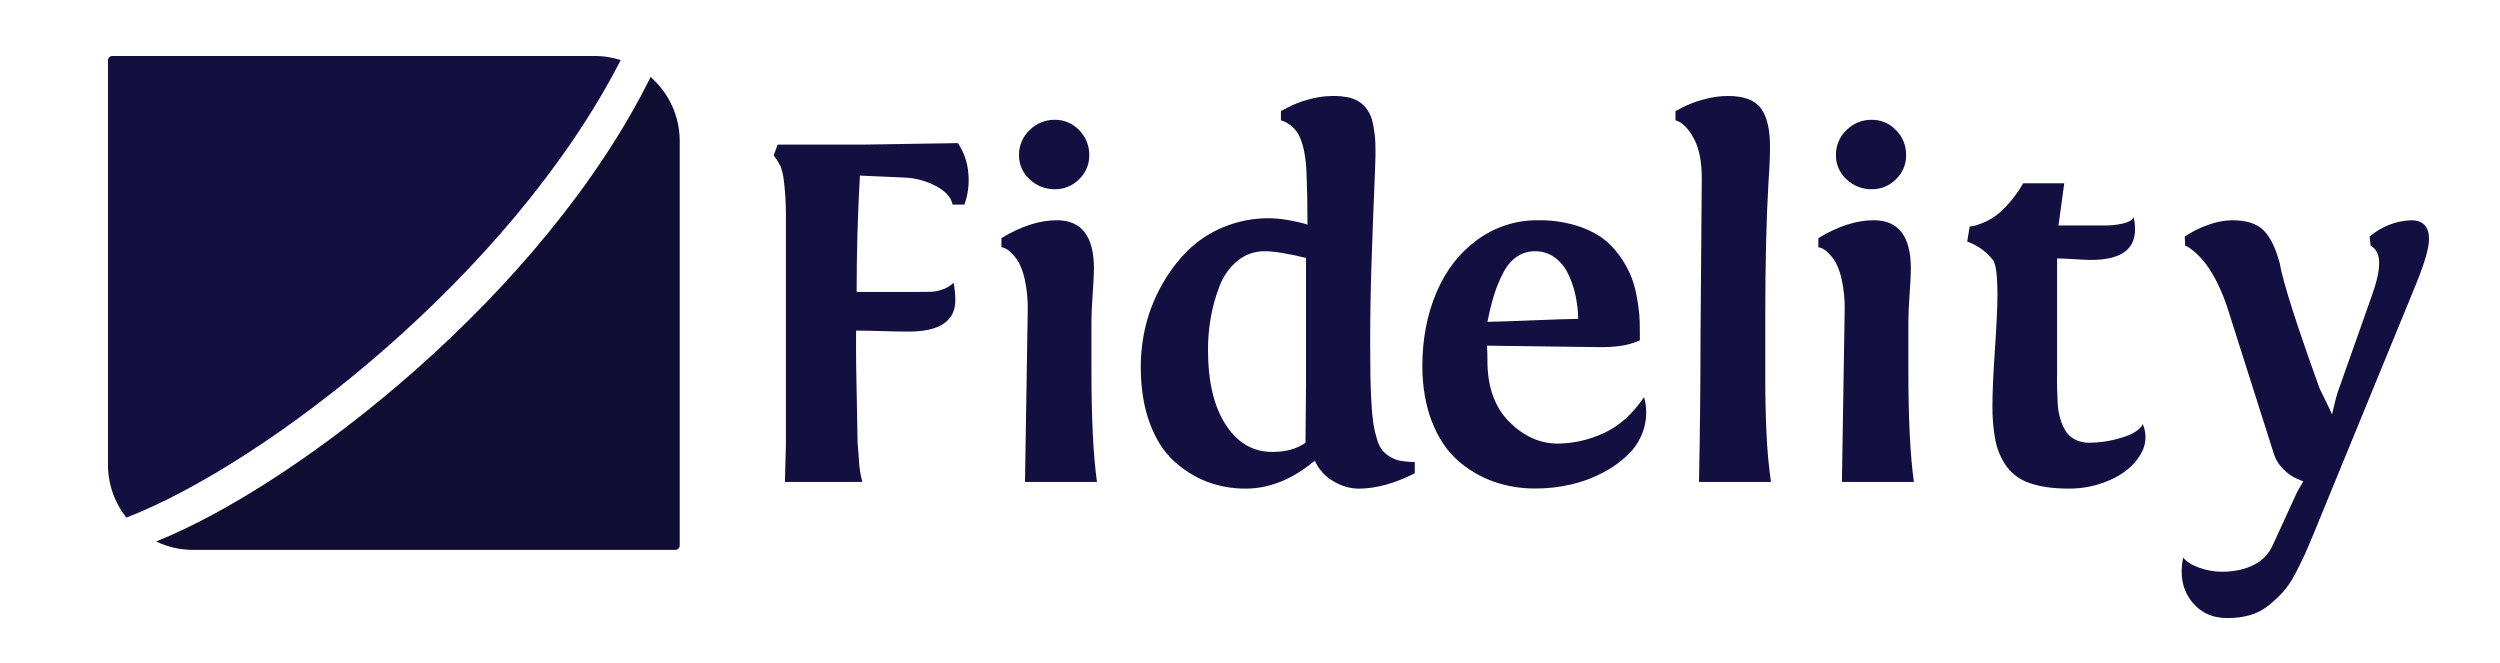<svg width="147" height="39" viewBox="0 0 147 39" fill="none" xmlns="http://www.w3.org/2000/svg">
<path d="M35.868 3.374C35.569 3.319 35.266 3.291 34.961 3.292H6.603C6.536 3.292 6.471 3.318 6.423 3.366C6.376 3.414 6.349 3.479 6.349 3.546V27.326C6.348 28.455 6.73 29.551 7.432 30.435C15.618 27.266 30.008 16.199 36.498 3.532C36.292 3.465 36.082 3.413 35.868 3.374Z" fill="#130F40"/>
<path d="M39.968 8.299V32.079C39.968 32.146 39.941 32.211 39.893 32.258C39.846 32.306 39.781 32.333 39.713 32.333H11.355C10.602 32.334 9.859 32.165 9.181 31.838C17.518 28.5 31.954 17.276 38.255 4.529C38.794 4.998 39.226 5.578 39.521 6.228C39.817 6.879 39.969 7.585 39.968 8.299Z" fill="#100D32"/>
<path d="M50.705 28.336H46.153L46.211 26.148V12.479C46.205 11.865 46.166 11.252 46.094 10.642C46.065 10.351 46 10.065 45.902 9.789C45.784 9.558 45.648 9.337 45.493 9.129L45.728 8.503H50.769L56.324 8.415C56.673 8.934 56.884 9.534 56.936 10.158C57.002 10.792 56.924 11.432 56.708 12.032H56.015C55.926 11.604 55.597 11.239 55.028 10.938C54.468 10.64 53.849 10.47 53.215 10.442L50.562 10.325C50.434 12.619 50.37 14.899 50.37 17.164H54.143C54.447 17.164 54.682 17.159 54.848 17.15C55.058 17.13 55.264 17.081 55.46 17.004C55.689 16.923 55.898 16.794 56.072 16.624C56.137 16.961 56.171 17.302 56.174 17.645C56.174 18.88 55.255 19.497 53.419 19.497C53.045 19.497 52.514 19.488 51.827 19.468C51.14 19.448 50.644 19.439 50.339 19.439C50.329 20.732 50.344 22.151 50.383 23.698L50.427 26.031L50.501 26.964C50.516 27.428 50.584 27.888 50.705 28.336Z" fill="#130F40"/>
<path d="M64.177 21.832C64.177 24.612 64.285 26.78 64.502 28.336H60.27L60.432 18.157C60.438 17.601 60.384 17.046 60.27 16.502C60.2 16.128 60.076 15.767 59.901 15.43C59.779 15.216 59.624 15.021 59.443 14.854C59.333 14.742 59.204 14.65 59.061 14.584C59.004 14.562 58.944 14.547 58.884 14.54V14.001C60.035 13.3 61.122 12.95 62.144 12.95C63.598 12.95 64.325 13.897 64.324 15.793C64.324 16.085 64.3 16.578 64.251 17.273C64.202 17.969 64.177 18.51 64.177 18.899V21.832ZM59.918 9.129C59.913 8.853 59.966 8.578 60.073 8.324C60.18 8.069 60.339 7.839 60.54 7.649C60.735 7.453 60.967 7.299 61.223 7.195C61.479 7.091 61.753 7.039 62.029 7.044C62.295 7.041 62.559 7.094 62.803 7.198C63.048 7.302 63.268 7.456 63.451 7.649C63.645 7.843 63.798 8.073 63.901 8.328C64.004 8.582 64.054 8.855 64.048 9.129C64.052 9.393 64 9.654 63.898 9.897C63.795 10.14 63.642 10.359 63.451 10.54C63.266 10.728 63.044 10.878 62.8 10.979C62.556 11.08 62.294 11.13 62.029 11.127C61.475 11.137 60.939 10.925 60.54 10.54C60.342 10.362 60.184 10.145 60.077 9.901C59.97 9.658 59.916 9.395 59.918 9.129Z" fill="#130F40"/>
<path d="M83.189 27.173V27.829C82 28.431 80.895 28.733 79.874 28.733C79.358 28.721 78.855 28.572 78.415 28.303C77.924 28.028 77.536 27.6 77.309 27.085C76.003 28.182 74.647 28.731 73.242 28.731C72.464 28.736 71.692 28.597 70.965 28.323C70.238 28.041 69.572 27.622 69.004 27.089C68.409 26.54 67.939 25.792 67.593 24.843C67.248 23.895 67.076 22.798 67.077 21.552C67.079 20.726 67.18 19.904 67.379 19.102C67.585 18.279 67.901 17.489 68.32 16.751C68.727 16.016 69.234 15.341 69.827 14.745C70.435 14.145 71.156 13.671 71.948 13.351C72.798 13.002 73.709 12.825 74.627 12.832C75.108 12.841 75.587 12.898 76.057 13.001C76.606 13.113 76.88 13.188 76.88 13.227C76.88 12.614 76.875 12.048 76.865 11.528C76.854 11.009 76.84 10.535 76.821 10.106C76.806 9.722 76.764 9.34 76.695 8.962C76.642 8.662 76.555 8.368 76.438 8.086C76.337 7.846 76.184 7.63 75.991 7.455C75.797 7.28 75.567 7.149 75.318 7.073V6.533L75.73 6.315C76.1 6.122 76.49 5.97 76.894 5.862C77.363 5.721 77.849 5.648 78.339 5.644C78.706 5.636 79.073 5.675 79.43 5.761C79.722 5.844 79.988 6 80.203 6.214C80.46 6.486 80.635 6.824 80.711 7.191C80.832 7.73 80.888 8.282 80.877 8.835V9.215C80.877 9.39 80.852 10.051 80.804 11.198C80.755 12.345 80.703 13.751 80.647 15.418C80.593 17.081 80.566 18.632 80.566 20.071C80.566 20.898 80.571 21.576 80.58 22.105C80.59 22.633 80.61 23.164 80.64 23.695C80.659 24.112 80.698 24.528 80.758 24.941C80.807 25.245 80.879 25.544 80.972 25.838C81.034 26.073 81.141 26.293 81.288 26.487C81.422 26.637 81.579 26.765 81.752 26.866C81.945 26.984 82.157 27.064 82.379 27.102C82.647 27.143 82.918 27.168 83.189 27.173ZM74.804 26.575C75.6 26.575 76.253 26.395 76.763 26.035L76.794 22.608V15.166C75.713 14.904 74.907 14.773 74.377 14.773C73.786 14.763 73.211 14.965 72.755 15.342C72.282 15.738 71.921 16.25 71.707 16.829C71.475 17.425 71.303 18.043 71.193 18.673C71.085 19.29 71.031 19.914 71.03 20.54C71.03 22.436 71.379 23.916 72.077 24.98C72.774 26.044 73.683 26.575 74.804 26.571V26.575Z" fill="#130F40"/>
<path d="M96.425 20.009L96.158 20.12C95.657 20.316 94.979 20.413 94.124 20.413L87.434 20.325C87.453 20.548 87.464 20.919 87.464 21.434C87.502 22.882 87.942 24.018 88.783 24.843C89.624 25.667 90.559 26.08 91.59 26.083C92.519 26.075 93.435 25.868 94.277 25.477C95.186 25.069 95.984 24.36 96.672 23.349C96.839 23.942 96.839 24.571 96.672 25.165C96.511 25.732 96.21 26.248 95.795 26.667C95.35 27.11 94.841 27.483 94.284 27.774C93.68 28.096 93.036 28.337 92.368 28.489C91.687 28.647 90.99 28.726 90.291 28.724C89.441 28.732 88.595 28.591 87.793 28.308C87.02 28.03 86.308 27.605 85.696 27.056C85.069 26.498 84.57 25.747 84.201 24.804C83.831 23.86 83.641 22.776 83.633 21.551C83.633 19.948 83.91 18.494 84.465 17.191C85.02 15.888 85.822 14.856 86.871 14.095C87.911 13.334 89.169 12.932 90.457 12.95C91.176 12.941 91.894 13.036 92.586 13.234C93.141 13.387 93.669 13.628 94.148 13.948C94.558 14.238 94.915 14.596 95.206 15.006C95.476 15.37 95.703 15.765 95.883 16.181C96.043 16.578 96.162 16.991 96.236 17.413C96.306 17.77 96.357 18.13 96.391 18.492C96.411 18.761 96.42 19.034 96.42 19.315L96.425 20.009ZM90.265 14.773C89.882 14.767 89.506 14.879 89.188 15.094C88.85 15.337 88.576 15.66 88.394 16.034C88.176 16.449 87.996 16.881 87.855 17.328C87.695 17.852 87.565 18.385 87.465 18.924C88.045 18.915 88.919 18.886 90.088 18.837C91.256 18.788 92.16 18.759 92.799 18.749C92.79 18.28 92.736 17.814 92.637 17.356C92.542 16.914 92.394 16.486 92.195 16.08C92.014 15.7 91.74 15.371 91.4 15.125C91.068 14.89 90.671 14.767 90.265 14.773Z" fill="#130F40"/>
<path d="M104.134 28.336H99.902C99.961 25.28 99.99 22.451 99.99 19.849L100.064 10.472C100.064 9.489 99.905 8.705 99.586 8.121C99.267 7.536 98.911 7.186 98.519 7.072V6.532L98.932 6.314C99.313 6.121 99.713 5.97 100.125 5.861C100.604 5.72 101.1 5.647 101.599 5.643C102.54 5.643 103.188 5.886 103.545 6.373C103.901 6.859 104.078 7.608 104.075 8.618C104.075 9.231 104.046 9.931 103.987 10.719C103.861 12.848 103.799 15.464 103.799 18.565V22.372C103.799 23.46 103.823 24.515 103.873 25.536C103.913 26.473 104 27.408 104.134 28.336Z" fill="#130F40"/>
<path d="M112.212 21.832C112.212 24.612 112.32 26.78 112.537 28.336H108.305L108.468 18.157C108.474 17.601 108.42 17.046 108.305 16.502C108.236 16.128 108.112 15.767 107.937 15.43C107.815 15.216 107.66 15.021 107.479 14.854C107.369 14.741 107.239 14.65 107.096 14.584C107.04 14.562 106.98 14.547 106.92 14.54V14.001C108.07 13.3 109.157 12.95 110.178 12.95C111.633 12.95 112.36 13.897 112.359 15.793C112.359 16.085 112.335 16.578 112.286 17.273C112.237 17.969 112.212 18.51 112.212 18.899V21.832ZM107.953 9.129C107.948 8.853 108 8.579 108.107 8.324C108.213 8.069 108.371 7.839 108.572 7.649C108.766 7.453 108.998 7.299 109.254 7.195C109.51 7.091 109.784 7.039 110.06 7.044C110.326 7.041 110.589 7.094 110.834 7.198C111.079 7.302 111.3 7.456 111.482 7.649C111.677 7.842 111.83 8.073 111.933 8.328C112.035 8.582 112.085 8.855 112.079 9.129C112.083 9.393 112.032 9.654 111.929 9.897C111.826 10.14 111.674 10.359 111.482 10.54C111.297 10.728 111.075 10.878 110.831 10.979C110.587 11.08 110.324 11.13 110.06 11.127C109.505 11.137 108.97 10.925 108.572 10.54C108.374 10.362 108.217 10.144 108.111 9.901C108.004 9.658 107.95 9.395 107.953 9.129Z" fill="#130F40"/>
<path d="M121.379 10.777L121.039 13.257H123.861C124.18 13.254 124.499 13.217 124.81 13.147C125.151 13.074 125.364 12.95 125.452 12.776C125.515 13.009 125.544 13.249 125.54 13.49C125.54 14.686 124.676 15.284 122.947 15.284C122.79 15.284 122.464 15.269 121.967 15.24C121.47 15.21 121.133 15.195 120.957 15.196V21.919C120.948 22.201 120.948 22.498 120.957 22.809C120.966 23.119 120.979 23.428 120.993 23.735C121.007 24.032 121.057 24.325 121.142 24.61C121.216 24.865 121.322 25.111 121.458 25.34C121.593 25.555 121.784 25.729 122.01 25.843C122.273 25.974 122.564 26.039 122.858 26.032C123.503 26.026 124.144 25.925 124.76 25.732C125.417 25.534 125.831 25.269 125.998 24.938C126.124 25.232 126.176 25.554 126.148 25.873C126.119 26.193 126.012 26.5 125.835 26.768C125.473 27.366 124.905 27.842 124.133 28.197C123.354 28.554 122.506 28.736 121.649 28.73C120.727 28.73 119.963 28.623 119.358 28.409C118.806 28.233 118.323 27.886 117.981 27.418C117.663 26.965 117.442 26.451 117.332 25.909C117.203 25.224 117.144 24.527 117.155 23.83C117.155 23.091 117.204 21.994 117.302 20.539C117.4 19.084 117.449 18.019 117.449 17.345C117.449 16.198 117.361 15.512 117.185 15.289C116.794 14.791 116.269 14.414 115.672 14.204L115.819 13.315C115.938 13.31 116.057 13.29 116.171 13.257C116.406 13.184 116.636 13.095 116.857 12.987C117.243 12.789 117.593 12.525 117.889 12.207C118.306 11.778 118.667 11.298 118.963 10.777H121.379Z" fill="#130F40"/>
<path d="M135.432 28.307L135.079 28.161C134.783 28.033 134.515 27.847 134.291 27.614C134.012 27.354 133.806 27.024 133.694 26.659L131.055 18.357C130.886 17.792 130.672 17.242 130.414 16.711C130.227 16.315 130.005 15.937 129.75 15.581C129.572 15.339 129.373 15.114 129.154 14.909C129.017 14.779 128.869 14.661 128.711 14.557C128.643 14.512 128.569 14.478 128.491 14.454L128.461 13.915C128.869 13.634 129.312 13.409 129.78 13.245C130.247 13.06 130.744 12.96 131.247 12.95C132.092 12.95 132.711 13.149 133.103 13.547C133.495 13.945 133.808 14.582 134.043 15.457C134.239 16.586 135.025 19.054 136.401 22.863L136.762 23.599C136.983 24.051 137.104 24.306 137.123 24.365L137.27 23.753C137.349 23.401 137.452 23.055 137.58 22.717L139.481 17.336C139.756 16.568 139.894 15.941 139.894 15.455C139.894 14.968 139.727 14.633 139.393 14.448L139.333 13.909C140.014 13.325 140.871 12.987 141.768 12.95C142.473 12.95 142.826 13.319 142.826 14.058C142.826 14.573 142.575 15.448 142.073 16.683L136.065 31.326C135.849 31.851 135.667 32.276 135.52 32.602C135.372 32.928 135.182 33.313 134.95 33.757C134.756 34.137 134.517 34.493 134.236 34.814C133.974 35.098 133.69 35.361 133.389 35.602C133.067 35.863 132.696 36.057 132.298 36.171C131.864 36.291 131.416 36.348 130.967 36.343C130.063 36.343 129.353 36.002 128.837 35.322C128.321 34.642 128.164 33.796 128.367 32.784C128.563 33.027 128.88 33.227 129.318 33.383C129.741 33.536 130.187 33.616 130.637 33.618C131.383 33.618 132.019 33.479 132.544 33.203C133.045 32.952 133.44 32.53 133.658 32.013L135.068 28.937L135.432 28.307Z" fill="#130F40"/>
</svg>
